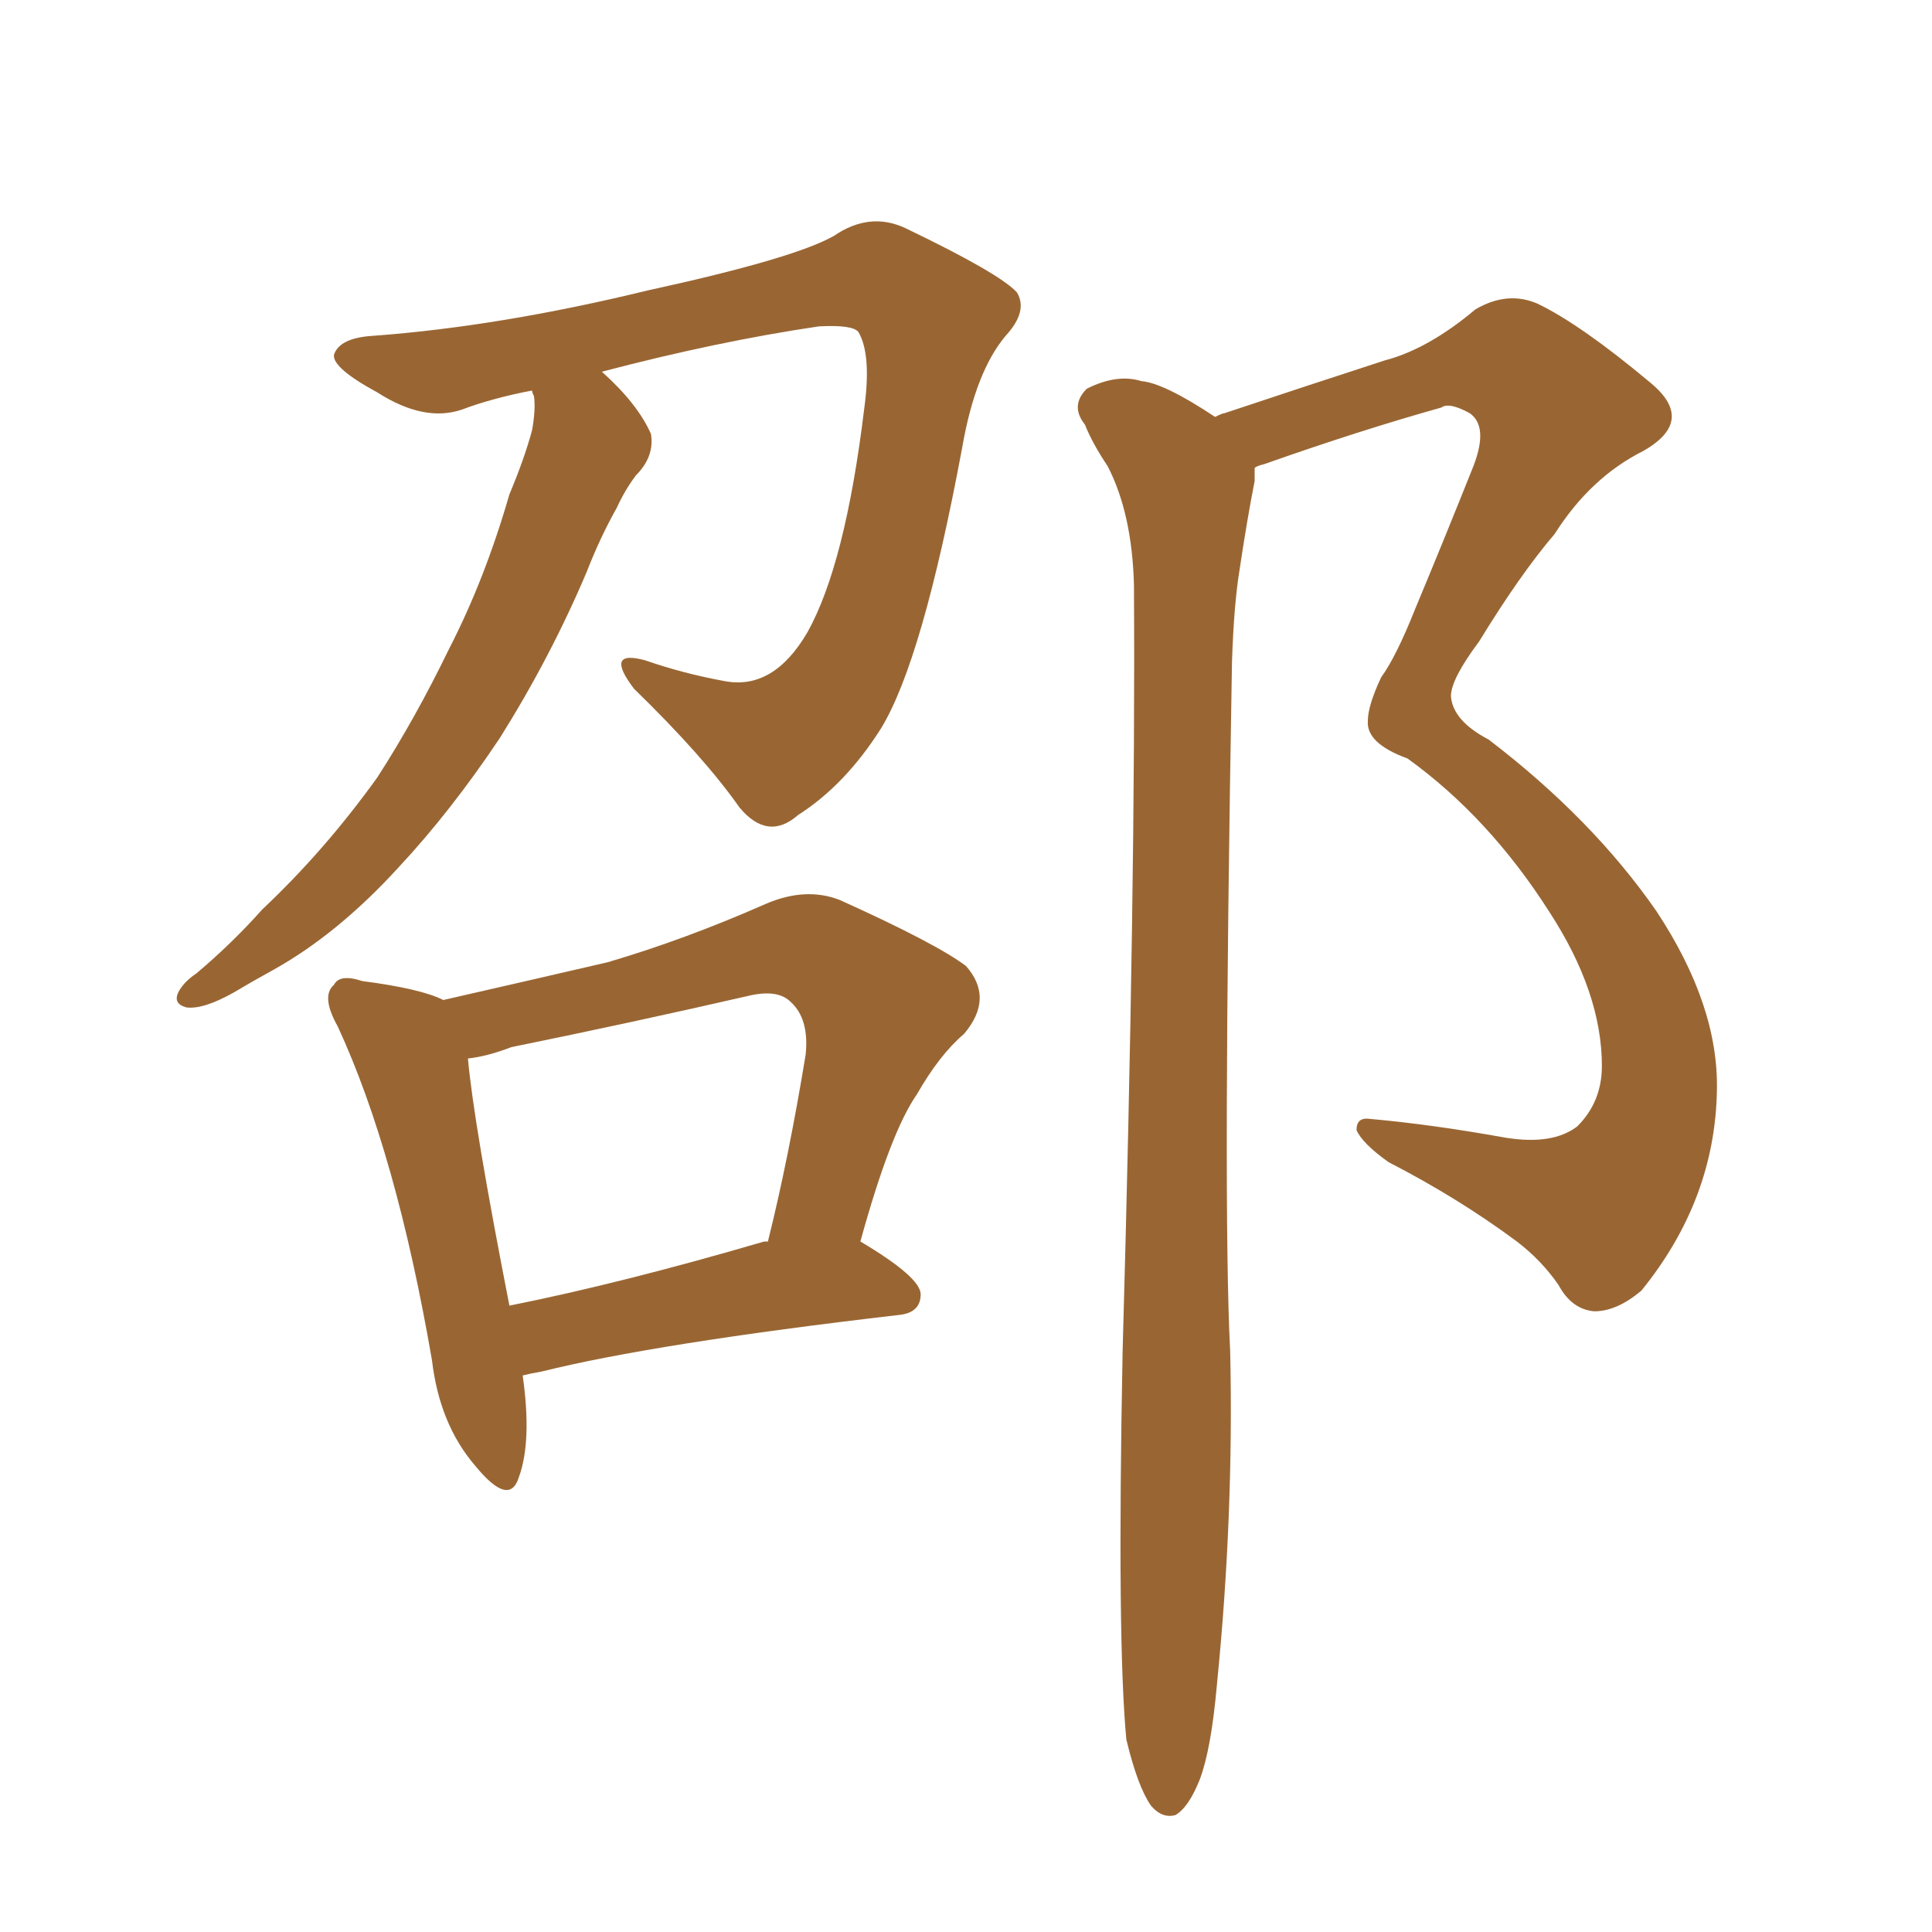 <svg xmlns="http://www.w3.org/2000/svg" xmlns:xlink="http://www.w3.org/1999/xlink" width="150" height="150"><path fill="#996633" padding="10" d="M40.58 106.79L40.58 106.79Q41.31 111.91 40.28 114.70L40.28 114.70Q39.55 117.04 36.91 113.82L36.91 113.82Q34.13 110.60 33.54 105.62L33.54 105.62Q30.76 89.50 26.22 79.69L26.22 79.69Q24.90 77.34 25.93 76.46L25.93 76.46Q26.37 75.59 28.13 76.17L28.13 76.17Q32.67 76.76 34.42 77.64L34.42 77.64Q40.87 76.17 47.17 74.71L47.17 74.71Q53.17 72.95 59.47 70.17L59.47 70.17Q62.55 68.85 65.19 69.87L65.19 69.87Q72.66 73.24 75 75L75 75Q77.20 77.49 74.85 80.27L74.85 80.27Q72.95 81.88 71.19 84.96L71.19 84.96Q69.14 87.89 66.80 96.39L66.80 96.39Q71.48 99.17 71.48 100.49L71.48 100.49Q71.48 101.95 69.73 102.10L69.73 102.10Q50.83 104.30 42.04 106.49L42.04 106.49Q41.16 106.64 40.58 106.79ZM59.33 96.39L59.33 96.39Q59.47 96.39 59.62 96.39L59.62 96.39Q61.23 89.94 62.55 81.88L62.55 81.88Q62.84 79.10 61.38 77.78L61.38 77.78Q60.35 76.76 58.01 77.34L58.01 77.34Q49.07 79.39 39.70 81.30L39.70 81.30Q37.79 82.03 36.33 82.18L36.33 82.18Q36.77 87.16 39.55 101.37L39.55 101.37Q48.34 99.61 59.33 96.39ZM46.73 28.86L46.73 28.86Q49.51 31.35 50.54 33.69L50.54 33.69Q50.83 35.45 49.37 36.91L49.37 36.91Q48.49 38.09 47.90 39.40L47.90 39.40Q46.58 41.75 45.56 44.38L45.56 44.38Q42.77 50.98 38.82 57.28L38.82 57.28Q35.01 62.99 30.91 67.38L30.91 67.38Q26.22 72.51 21.24 75.29L21.24 75.29Q19.63 76.17 18.16 77.05L18.16 77.05Q15.82 78.37 14.50 78.22L14.50 78.22Q13.33 77.93 13.92 76.90L13.92 76.90Q14.36 76.17 15.23 75.59L15.23 75.59Q18.02 73.24 20.36 70.61L20.36 70.61Q25.20 66.06 29.30 60.35L29.30 60.35Q32.23 55.81 34.86 50.39L34.86 50.39Q37.65 44.97 39.55 38.38L39.55 38.38Q40.72 35.60 41.31 33.40L41.31 33.40Q41.60 31.79 41.46 30.76L41.46 30.76Q41.31 30.47 41.31 30.32L41.31 30.32Q38.23 30.91 35.89 31.79L35.89 31.79Q32.96 32.81 29.30 30.47L29.30 30.47Q25.78 28.56 25.93 27.54L25.93 27.54Q26.37 26.22 29.00 26.07L29.00 26.07Q38.82 25.34 50.24 22.56L50.24 22.56Q61.67 20.07 64.75 18.31L64.75 18.31Q67.53 16.41 70.31 17.72L70.31 17.72Q77.64 21.24 78.96 22.71L78.96 22.71Q79.83 24.17 78.08 26.07L78.08 26.07Q75.73 28.86 74.71 34.72L74.71 34.72Q71.63 51.27 68.41 56.54L68.41 56.54Q65.63 60.94 61.96 63.28L61.96 63.28Q59.62 65.33 57.42 62.70L57.42 62.70Q54.64 58.74 49.22 53.47L49.22 53.47Q46.88 50.39 50.10 51.27L50.10 51.27Q53.03 52.29 56.25 52.88L56.25 52.88Q60.06 53.61 62.70 49.07L62.70 49.07Q65.63 43.80 67.09 31.79L67.09 31.79Q67.68 27.54 66.65 25.78L66.65 25.78Q66.21 25.20 63.57 25.34L63.57 25.34Q55.66 26.51 46.73 28.86ZM122.46 87.45L122.46 87.45L122.46 87.45Q124.37 85.55 124.37 82.76L124.37 82.76Q124.37 77.05 120.26 70.75L120.26 70.75Q115.58 63.43 109.28 58.89L109.28 58.89Q106.05 57.71 106.20 55.96L106.20 55.96Q106.20 54.79 107.23 52.59L107.23 52.59Q108.40 50.98 109.86 47.31L109.86 47.31Q112.06 42.04 114.40 36.18L114.40 36.18Q115.58 33.11 114.11 32.08L114.11 32.08Q112.50 31.20 111.91 31.64L111.91 31.64Q105.62 33.40 98.14 36.04L98.14 36.04Q97.56 36.18 97.41 36.33L97.41 36.33Q97.41 36.77 97.41 37.35L97.41 37.35Q96.83 40.28 96.24 44.24L96.24 44.24Q95.80 46.88 95.65 51.42L95.65 51.42Q94.92 93.75 95.51 104.88L95.51 104.88Q95.80 117.63 94.48 130.81L94.48 130.81Q94.04 135.79 93.16 138.13L93.16 138.13Q92.29 140.33 91.26 140.92L91.26 140.92Q90.23 141.21 89.36 140.19L89.36 140.19Q88.33 138.72 87.45 135.06L87.45 135.06Q86.72 127.44 87.16 104.88L87.16 104.88Q88.18 68.70 88.04 45.41L88.04 45.41Q87.89 39.84 85.99 36.18L85.99 36.18Q84.81 34.42 84.23 32.96L84.23 32.96Q83.06 31.49 84.38 30.18L84.38 30.18Q86.72 29.00 88.62 29.59L88.62 29.59Q90.38 29.74 94.34 32.37L94.34 32.37Q94.92 32.08 95.07 32.08L95.07 32.08Q101.66 29.88 107.52 27.98L107.52 27.98Q110.89 27.10 114.55 24.02L114.55 24.02Q117.04 22.56 119.38 23.58L119.38 23.58Q122.75 25.20 128.17 29.74L128.17 29.74Q131.69 32.67 127.59 35.01L127.59 35.01Q123.49 37.06 120.70 41.46L120.70 41.46Q118.07 44.53 114.84 49.80L114.84 49.80Q112.65 52.73 112.65 54.05L112.65 54.05Q112.79 55.96 115.58 57.42L115.58 57.42Q123.63 63.57 128.61 70.75L128.61 70.75Q133.45 78.08 133.30 84.67L133.30 84.67Q133.15 93.16 127.44 100.20L127.44 100.20Q125.54 101.81 123.78 101.81L123.78 101.81Q122.02 101.66 121.00 99.76L121.00 99.76Q119.68 97.85 117.77 96.39L117.77 96.39Q113.23 93.02 107.81 90.23L107.81 90.23Q105.76 88.77 105.32 87.74L105.32 87.74Q105.32 86.72 106.35 86.87L106.35 86.87Q111.18 87.30 116.89 88.33L116.89 88.33Q120.56 88.92 122.46 87.45Z"/></svg>